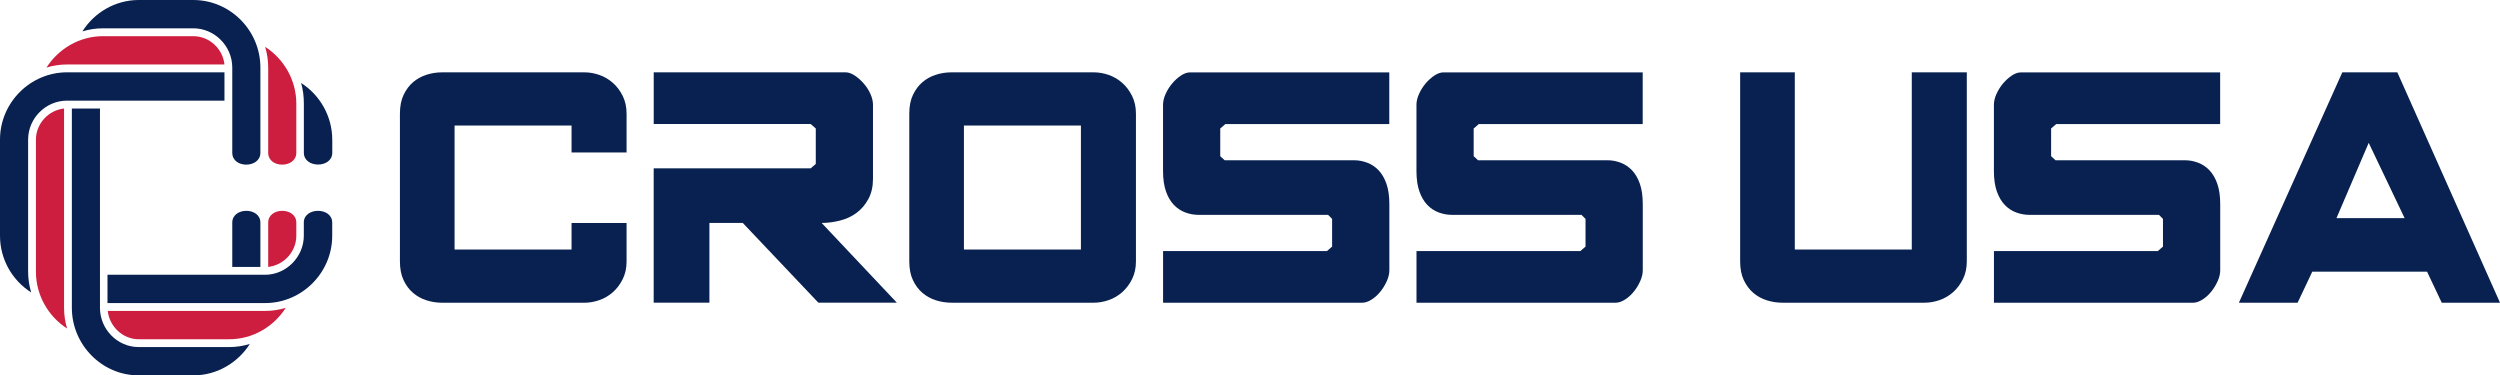 <?xml version="1.0" encoding="UTF-8"?>
<svg xmlns="http://www.w3.org/2000/svg" width="333" height="50" viewBox="0 0 333 50" fill="none">
  <g clip-path="url(#clip0_27_8)">
    <path fill-rule="evenodd" clip-rule="evenodd" d="M53.27 15.144C53.27 14.159 53.432 13.324 53.759 12.638C54.086 11.951 54.508 11.383 55.028 10.94C55.549 10.498 56.145 10.168 56.813 9.956C57.482 9.744 58.172 9.635 58.89 9.635H77.844C78.495 9.635 79.154 9.748 79.822 9.978C80.49 10.209 81.091 10.561 81.63 11.035C82.168 11.509 82.608 12.091 82.948 12.782C83.289 13.473 83.46 14.259 83.46 15.144V20.309H76.131V16.719H60.55V33.24H76.131V29.7H83.46V34.816C83.46 35.701 83.289 36.486 82.948 37.177C82.608 37.864 82.168 38.446 81.63 38.925C81.091 39.399 80.49 39.751 79.822 39.981C79.154 40.211 78.495 40.324 77.844 40.324H58.89C58.172 40.324 57.482 40.216 56.813 40.004C56.145 39.791 55.553 39.462 55.028 39.019C54.508 38.577 54.082 38.013 53.759 37.322C53.432 36.635 53.27 35.796 53.27 34.816V15.148V15.144Z" fill="#082150"></path>
    <path fill-rule="evenodd" clip-rule="evenodd" d="M87.07 22.417V40.315H94.493V29.696H98.938L109.003 40.315H119.458L109.442 29.696C110.258 29.696 111.079 29.587 111.909 29.375C112.739 29.163 113.474 28.82 114.107 28.341C114.744 27.867 115.264 27.253 115.672 26.499C116.08 25.745 116.282 24.842 116.282 23.794V13.961C116.282 13.5 116.17 13.017 115.941 12.511C115.712 12.001 115.412 11.536 115.04 11.112C114.667 10.687 114.268 10.335 113.842 10.055C113.421 9.775 113.012 9.635 112.622 9.635H87.075V16.521H107.98L108.662 17.112V21.835L107.98 22.426H87.075L87.07 22.417Z" fill="#082150"></path>
    <path fill-rule="evenodd" clip-rule="evenodd" d="M121.117 15.144C121.117 14.159 121.278 13.324 121.606 12.638C121.933 11.951 122.355 11.383 122.875 10.94C123.395 10.498 123.992 10.168 124.66 9.956C125.329 9.744 126.019 9.635 126.737 9.635H145.691C146.341 9.635 147.001 9.748 147.669 9.978C148.337 10.209 148.938 10.561 149.477 11.035C150.015 11.509 150.454 12.091 150.795 12.782C151.136 13.473 151.307 14.259 151.307 15.144V34.811C151.307 35.696 151.136 36.482 150.795 37.173C150.454 37.859 150.015 38.441 149.477 38.92C148.938 39.394 148.337 39.746 147.669 39.977C147.001 40.207 146.341 40.32 145.691 40.32H126.737C126.019 40.32 125.329 40.211 124.66 39.999C123.992 39.787 123.4 39.457 122.875 39.015C122.355 38.572 121.929 38.008 121.606 37.317C121.278 36.631 121.117 35.791 121.117 34.811V15.144ZM143.978 33.24V16.719H128.396V33.24H143.978Z" fill="#082150"></path>
    <path fill-rule="evenodd" clip-rule="evenodd" d="M159.609 28.617C159.021 28.617 158.442 28.508 157.873 28.296C157.303 28.084 156.796 27.745 156.357 27.289C155.917 26.829 155.567 26.233 155.307 25.492C155.047 24.756 154.917 23.844 154.917 22.765V13.965C154.917 13.505 155.029 13.021 155.258 12.516C155.487 12.006 155.778 11.541 156.137 11.116C156.496 10.692 156.886 10.339 157.308 10.06C157.729 9.78 158.137 9.64 158.528 9.64H185.053V16.525H163.219L162.537 17.117V20.805L163.125 21.347H180.37C180.958 21.347 181.536 21.456 182.106 21.668C182.676 21.88 183.183 22.219 183.622 22.675C184.062 23.135 184.411 23.731 184.672 24.472C184.932 25.208 185.062 26.12 185.062 27.199V35.999C185.062 36.459 184.95 36.942 184.721 37.448C184.492 37.958 184.21 38.423 183.864 38.848C183.523 39.272 183.133 39.624 182.694 39.904C182.254 40.184 181.837 40.324 181.447 40.324H154.922V33.439H176.755L177.437 32.847V29.158L176.899 28.617H159.609Z" fill="#082150"></path>
    <path fill-rule="evenodd" clip-rule="evenodd" d="M193.364 28.617C192.776 28.617 192.198 28.508 191.628 28.296C191.058 28.084 190.552 27.745 190.112 27.289C189.673 26.829 189.323 26.233 189.063 25.492C188.802 24.756 188.672 23.844 188.672 22.765V13.965C188.672 13.505 188.784 13.021 189.013 12.516C189.242 12.006 189.534 11.541 189.892 11.116C190.251 10.692 190.641 10.339 191.063 10.06C191.485 9.78 191.893 9.64 192.283 9.64H218.808V16.525H196.974L196.293 17.117V20.805L196.88 21.347H214.126C214.713 21.347 215.292 21.456 215.861 21.668C216.431 21.88 216.938 22.219 217.377 22.675C217.817 23.135 218.167 23.731 218.427 24.472C218.687 25.208 218.817 26.12 218.817 27.199V35.999C218.817 36.459 218.705 36.942 218.476 37.448C218.247 37.958 217.965 38.423 217.62 38.848C217.279 39.272 216.888 39.624 216.449 39.904C216.009 40.184 215.592 40.324 215.202 40.324H188.677V33.439H210.511L211.192 32.847V29.158L210.654 28.617H193.364Z" fill="#082150"></path>
    <path fill-rule="evenodd" clip-rule="evenodd" d="M231.788 9.635V34.811C231.788 35.796 231.95 36.631 232.277 37.317C232.604 38.003 233.026 38.572 233.546 39.015C234.067 39.457 234.663 39.787 235.331 39.999C236 40.211 236.69 40.32 237.408 40.32H256.362C257.013 40.32 257.672 40.207 258.34 39.977C259.008 39.746 259.609 39.394 260.148 38.92C260.686 38.446 261.125 37.864 261.466 37.173C261.807 36.486 261.978 35.696 261.978 34.811V9.635H254.649V33.24H239.068V9.635H231.788Z" fill="#082150"></path>
    <path fill-rule="evenodd" clip-rule="evenodd" d="M270.28 28.617C269.692 28.617 269.114 28.508 268.544 28.296C267.974 28.084 267.467 27.745 267.028 27.289C266.588 26.829 266.239 26.233 265.978 25.492C265.718 24.756 265.588 23.844 265.588 22.765V13.965C265.588 13.505 265.7 13.021 265.929 12.516C266.158 12.006 266.449 11.541 266.808 11.116C267.167 10.692 267.557 10.339 267.979 10.06C268.4 9.78 268.809 9.64 269.199 9.64H295.724V16.525H273.89L273.208 17.117V20.805L273.796 21.347H291.041C291.629 21.347 292.208 21.456 292.777 21.668C293.347 21.88 293.854 22.219 294.293 22.675C294.733 23.135 295.083 23.731 295.343 24.472C295.603 25.208 295.733 26.12 295.733 27.199V35.999C295.733 36.459 295.621 36.942 295.392 37.448C295.163 37.958 294.881 38.423 294.535 38.848C294.194 39.272 293.804 39.624 293.365 39.904C292.925 40.184 292.508 40.324 292.118 40.324H265.593V33.439H287.426L288.108 32.847V29.158L287.57 28.617H270.28Z" fill="#082150"></path>
    <path fill-rule="evenodd" clip-rule="evenodd" d="M333 40.32L319.325 9.635H311.996L298.222 40.32H306.04L307.995 36.188H323.285L325.241 40.32H333.009H333ZM320.303 29.059H311.216L315.512 19.027L320.298 29.059H320.303Z" fill="#082150"></path>
    <path fill-rule="evenodd" clip-rule="evenodd" d="M40.469 29.651V31.407C40.469 34.206 38.133 36.599 35.312 36.599H14.317V40.369H35.312C40.209 40.369 44.251 36.337 44.251 31.407V29.651C44.251 27.56 40.465 27.56 40.465 29.651H40.469ZM29.898 9.635V13.405H8.939C6.082 13.405 3.745 15.758 3.745 18.598V36.184C3.745 37.155 3.893 38.089 4.153 38.947C1.668 37.38 0 34.577 0 31.402V18.593C0 13.663 4.041 9.631 8.939 9.631H29.898V9.635ZM25.745 50H18.474C13.576 50 9.571 45.927 9.571 41.001V14.453H13.316V41.001C13.316 43.878 15.653 46.23 18.474 46.23H30.53C31.495 46.23 32.387 46.081 33.275 45.819C31.679 48.32 28.898 50 25.745 50ZM30.939 29.651C30.939 27.56 34.684 27.56 34.684 29.651V35.552H30.939V29.651ZM34.684 8.999C34.684 4.068 30.678 0 25.745 0H18.474C15.357 0 12.54 1.68 10.98 4.181C11.832 3.919 12.76 3.77 13.725 3.77H25.745C28.566 3.77 30.939 6.122 30.939 8.999V20.349C30.939 22.476 34.684 22.44 34.684 20.349V8.999ZM44.255 18.598C44.255 15.46 42.587 12.624 40.102 11.053C40.362 11.911 40.474 12.845 40.474 13.816V20.349C40.474 22.44 44.26 22.44 44.26 20.349V18.593L44.255 18.598Z" fill="#082150"></path>
    <path fill-rule="evenodd" clip-rule="evenodd" d="M35.724 29.651V35.552C37.801 35.326 39.469 33.533 39.469 31.407V29.651C39.469 27.56 35.724 27.56 35.724 29.651ZM39.469 13.816C39.469 10.642 37.801 7.843 35.316 6.235C35.576 7.093 35.724 8.028 35.724 8.999V20.349C35.724 22.476 39.469 22.44 39.469 20.349V13.816ZM13.725 4.818C10.572 4.818 7.791 6.497 6.194 8.999C7.046 8.737 7.975 8.588 8.939 8.588H29.898C29.674 6.497 27.893 4.818 25.745 4.818H13.725ZM4.786 36.184C4.786 39.358 6.454 42.157 8.939 43.765C8.679 42.907 8.531 41.972 8.531 41.001V14.453C6.454 14.678 4.786 16.471 4.786 18.598V36.184ZM30.53 45.187C33.684 45.187 36.464 43.507 38.061 41.006C37.173 41.268 36.28 41.417 35.316 41.417H14.357C14.581 43.507 16.362 45.187 18.474 45.187H30.53Z" fill="#CD1E3F"></path>
  </g>
  <defs>
    <clipPath id="clip0_27_8">
      <rect width="333" height="50" fill="white"></rect>
    </clipPath>
  </defs>
</svg>
